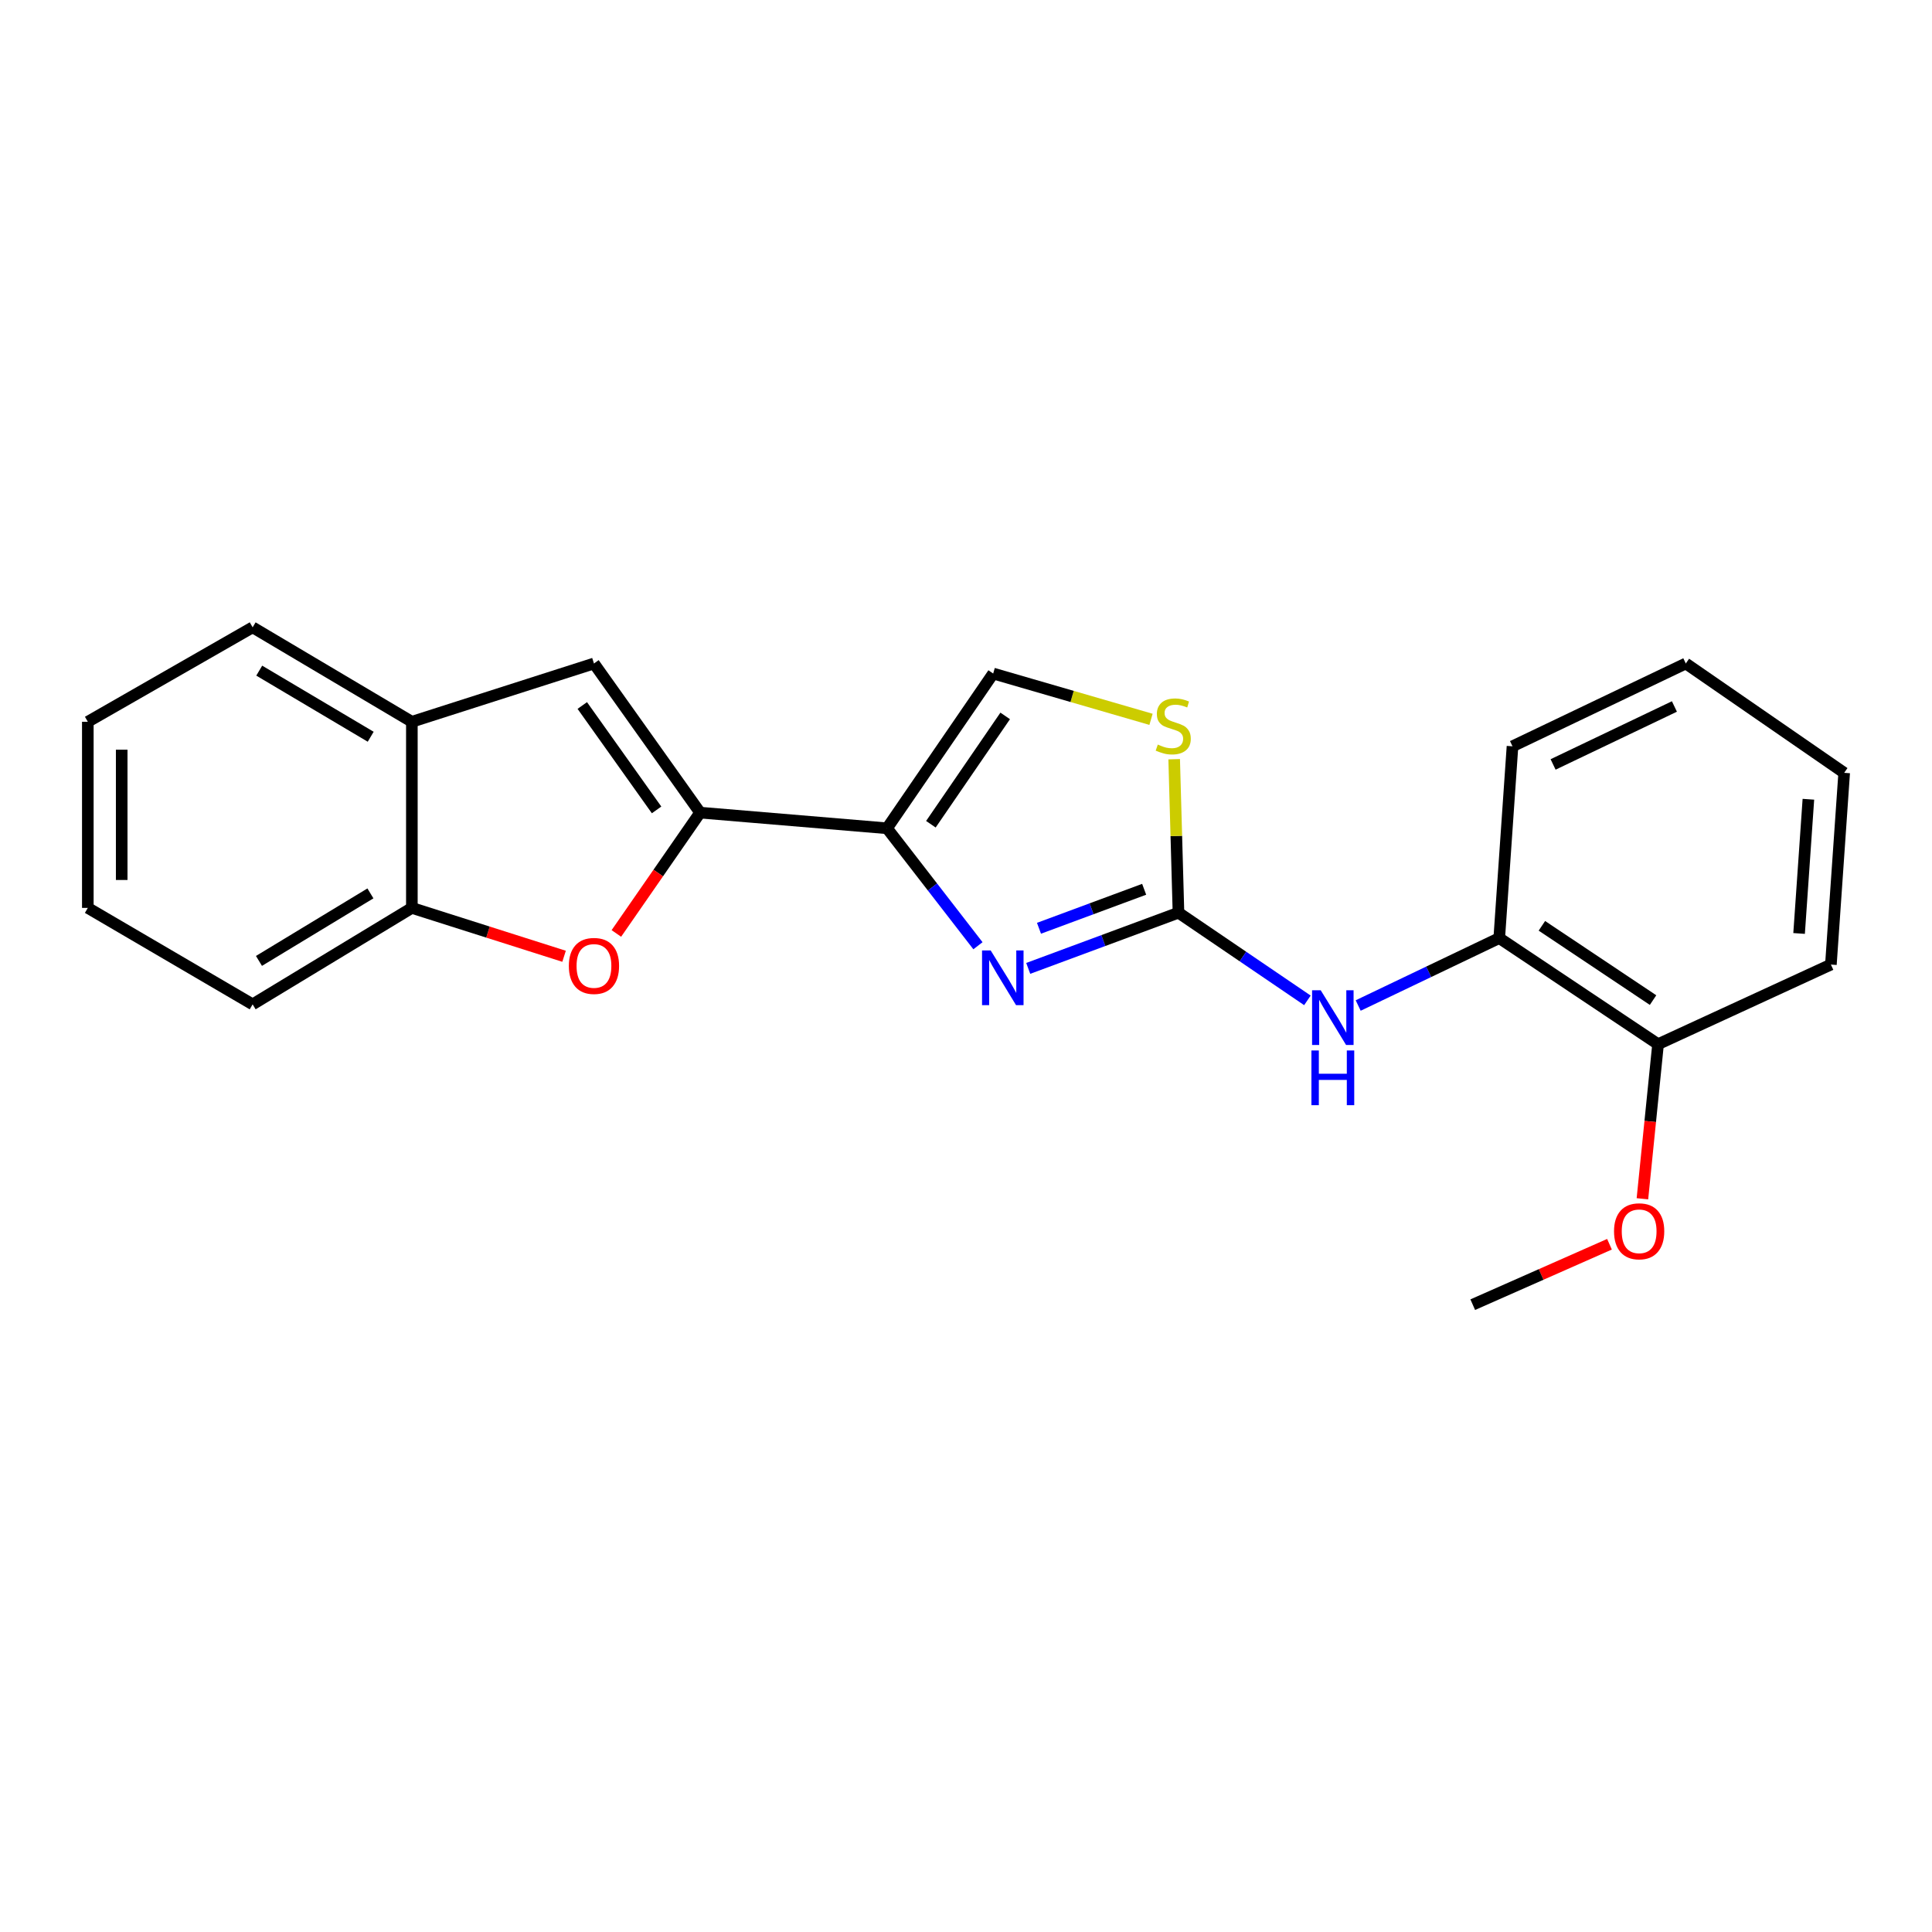 <?xml version='1.0' encoding='iso-8859-1'?>
<svg version='1.1' baseProfile='full'
              xmlns='http://www.w3.org/2000/svg'
                      xmlns:rdkit='http://www.rdkit.org/xml'
                      xmlns:xlink='http://www.w3.org/1999/xlink'
                  xml:space='preserve'
width='1000px' height='1000px' viewBox='0 0 1000 1000'>
<!-- END OF HEADER -->
<rect style='opacity:1.0;fill:#FFFFFF;stroke:none' width='1000' height='1000' x='0' y='0'> </rect>
<path class='bond-0' d='M 459.123,428.719 L 482.656,459.115' style='fill:none;fill-rule:evenodd;stroke:#000000;stroke-width:6px;stroke-linecap:butt;stroke-linejoin:miter;stroke-opacity:1' />
<path class='bond-0' d='M 482.656,459.115 L 506.188,489.511' style='fill:none;fill-rule:evenodd;stroke:#0000FF;stroke-width:6px;stroke-linecap:butt;stroke-linejoin:miter;stroke-opacity:1' />
<path class='bond-1' d='M 459.123,428.719 L 362.377,420.614' style='fill:none;fill-rule:evenodd;stroke:#000000;stroke-width:6px;stroke-linecap:butt;stroke-linejoin:miter;stroke-opacity:1' />
<path class='bond-6' d='M 459.123,428.719 L 514.067,348.621' style='fill:none;fill-rule:evenodd;stroke:#000000;stroke-width:6px;stroke-linecap:butt;stroke-linejoin:miter;stroke-opacity:1' />
<path class='bond-6' d='M 481.825,426.623 L 520.286,370.555' style='fill:none;fill-rule:evenodd;stroke:#000000;stroke-width:6px;stroke-linecap:butt;stroke-linejoin:miter;stroke-opacity:1' />
<path class='bond-2' d='M 532.21,501.238 L 571.093,486.825' style='fill:none;fill-rule:evenodd;stroke:#0000FF;stroke-width:6px;stroke-linecap:butt;stroke-linejoin:miter;stroke-opacity:1' />
<path class='bond-2' d='M 571.093,486.825 L 609.976,472.411' style='fill:none;fill-rule:evenodd;stroke:#000000;stroke-width:6px;stroke-linecap:butt;stroke-linejoin:miter;stroke-opacity:1' />
<path class='bond-2' d='M 537.78,480.472 L 564.998,470.382' style='fill:none;fill-rule:evenodd;stroke:#0000FF;stroke-width:6px;stroke-linecap:butt;stroke-linejoin:miter;stroke-opacity:1' />
<path class='bond-2' d='M 564.998,470.382 L 592.216,460.293' style='fill:none;fill-rule:evenodd;stroke:#000000;stroke-width:6px;stroke-linecap:butt;stroke-linejoin:miter;stroke-opacity:1' />
<path class='bond-3' d='M 362.377,420.614 L 340.703,451.883' style='fill:none;fill-rule:evenodd;stroke:#000000;stroke-width:6px;stroke-linecap:butt;stroke-linejoin:miter;stroke-opacity:1' />
<path class='bond-3' d='M 340.703,451.883 L 319.03,483.152' style='fill:none;fill-rule:evenodd;stroke:#FF0000;stroke-width:6px;stroke-linecap:butt;stroke-linejoin:miter;stroke-opacity:1' />
<path class='bond-4' d='M 362.377,420.614 L 307.433,343.419' style='fill:none;fill-rule:evenodd;stroke:#000000;stroke-width:6px;stroke-linecap:butt;stroke-linejoin:miter;stroke-opacity:1' />
<path class='bond-4' d='M 339.849,419.203 L 301.388,365.167' style='fill:none;fill-rule:evenodd;stroke:#000000;stroke-width:6px;stroke-linecap:butt;stroke-linejoin:miter;stroke-opacity:1' />
<path class='bond-7' d='M 609.976,472.411 L 643.345,495.099' style='fill:none;fill-rule:evenodd;stroke:#000000;stroke-width:6px;stroke-linecap:butt;stroke-linejoin:miter;stroke-opacity:1' />
<path class='bond-7' d='M 643.345,495.099 L 676.714,517.787' style='fill:none;fill-rule:evenodd;stroke:#0000FF;stroke-width:6px;stroke-linecap:butt;stroke-linejoin:miter;stroke-opacity:1' />
<path class='bond-22' d='M 609.976,472.411 L 608.864,432.688' style='fill:none;fill-rule:evenodd;stroke:#000000;stroke-width:6px;stroke-linecap:butt;stroke-linejoin:miter;stroke-opacity:1' />
<path class='bond-22' d='M 608.864,432.688 L 607.752,392.964' style='fill:none;fill-rule:evenodd;stroke:#CCCC00;stroke-width:6px;stroke-linecap:butt;stroke-linejoin:miter;stroke-opacity:1' />
<path class='bond-8' d='M 291.96,494.965 L 252.57,482.446' style='fill:none;fill-rule:evenodd;stroke:#FF0000;stroke-width:6px;stroke-linecap:butt;stroke-linejoin:miter;stroke-opacity:1' />
<path class='bond-8' d='M 252.57,482.446 L 213.18,469.927' style='fill:none;fill-rule:evenodd;stroke:#000000;stroke-width:6px;stroke-linecap:butt;stroke-linejoin:miter;stroke-opacity:1' />
<path class='bond-9' d='M 307.433,343.419 L 213.18,373.59' style='fill:none;fill-rule:evenodd;stroke:#000000;stroke-width:6px;stroke-linecap:butt;stroke-linejoin:miter;stroke-opacity:1' />
<path class='bond-5' d='M 595.762,372.326 L 554.914,360.474' style='fill:none;fill-rule:evenodd;stroke:#CCCC00;stroke-width:6px;stroke-linecap:butt;stroke-linejoin:miter;stroke-opacity:1' />
<path class='bond-5' d='M 554.914,360.474 L 514.067,348.621' style='fill:none;fill-rule:evenodd;stroke:#000000;stroke-width:6px;stroke-linecap:butt;stroke-linejoin:miter;stroke-opacity:1' />
<path class='bond-10' d='M 702.996,520.455 L 739.501,502.999' style='fill:none;fill-rule:evenodd;stroke:#0000FF;stroke-width:6px;stroke-linecap:butt;stroke-linejoin:miter;stroke-opacity:1' />
<path class='bond-10' d='M 739.501,502.999 L 776.006,485.543' style='fill:none;fill-rule:evenodd;stroke:#000000;stroke-width:6px;stroke-linecap:butt;stroke-linejoin:miter;stroke-opacity:1' />
<path class='bond-13' d='M 213.18,469.927 L 130.764,519.854' style='fill:none;fill-rule:evenodd;stroke:#000000;stroke-width:6px;stroke-linecap:butt;stroke-linejoin:miter;stroke-opacity:1' />
<path class='bond-13' d='M 191.732,462.418 L 134.041,497.367' style='fill:none;fill-rule:evenodd;stroke:#000000;stroke-width:6px;stroke-linecap:butt;stroke-linejoin:miter;stroke-opacity:1' />
<path class='bond-23' d='M 213.18,469.927 L 213.18,373.59' style='fill:none;fill-rule:evenodd;stroke:#000000;stroke-width:6px;stroke-linecap:butt;stroke-linejoin:miter;stroke-opacity:1' />
<path class='bond-14' d='M 213.18,373.59 L 130.764,324.705' style='fill:none;fill-rule:evenodd;stroke:#000000;stroke-width:6px;stroke-linecap:butt;stroke-linejoin:miter;stroke-opacity:1' />
<path class='bond-14' d='M 191.872,381.339 L 134.181,347.12' style='fill:none;fill-rule:evenodd;stroke:#000000;stroke-width:6px;stroke-linecap:butt;stroke-linejoin:miter;stroke-opacity:1' />
<path class='bond-11' d='M 776.006,485.543 L 858.208,540.468' style='fill:none;fill-rule:evenodd;stroke:#000000;stroke-width:6px;stroke-linecap:butt;stroke-linejoin:miter;stroke-opacity:1' />
<path class='bond-11' d='M 798.079,479.202 L 855.62,517.649' style='fill:none;fill-rule:evenodd;stroke:#000000;stroke-width:6px;stroke-linecap:butt;stroke-linejoin:miter;stroke-opacity:1' />
<path class='bond-15' d='M 776.006,485.543 L 782.865,386.283' style='fill:none;fill-rule:evenodd;stroke:#000000;stroke-width:6px;stroke-linecap:butt;stroke-linejoin:miter;stroke-opacity:1' />
<path class='bond-12' d='M 858.208,540.468 L 854.16,580.475' style='fill:none;fill-rule:evenodd;stroke:#000000;stroke-width:6px;stroke-linecap:butt;stroke-linejoin:miter;stroke-opacity:1' />
<path class='bond-12' d='M 854.16,580.475 L 850.113,620.482' style='fill:none;fill-rule:evenodd;stroke:#FF0000;stroke-width:6px;stroke-linecap:butt;stroke-linejoin:miter;stroke-opacity:1' />
<path class='bond-16' d='M 858.208,540.468 L 947.668,499.26' style='fill:none;fill-rule:evenodd;stroke:#000000;stroke-width:6px;stroke-linecap:butt;stroke-linejoin:miter;stroke-opacity:1' />
<path class='bond-17' d='M 833.064,644.019 L 797.677,659.657' style='fill:none;fill-rule:evenodd;stroke:#FF0000;stroke-width:6px;stroke-linecap:butt;stroke-linejoin:miter;stroke-opacity:1' />
<path class='bond-17' d='M 797.677,659.657 L 762.29,675.295' style='fill:none;fill-rule:evenodd;stroke:#000000;stroke-width:6px;stroke-linecap:butt;stroke-linejoin:miter;stroke-opacity:1' />
<path class='bond-19' d='M 130.764,519.854 L 45.455,469.927' style='fill:none;fill-rule:evenodd;stroke:#000000;stroke-width:6px;stroke-linecap:butt;stroke-linejoin:miter;stroke-opacity:1' />
<path class='bond-18' d='M 130.764,324.705 L 45.455,373.59' style='fill:none;fill-rule:evenodd;stroke:#000000;stroke-width:6px;stroke-linecap:butt;stroke-linejoin:miter;stroke-opacity:1' />
<path class='bond-20' d='M 782.865,386.283 L 872.568,343.419' style='fill:none;fill-rule:evenodd;stroke:#000000;stroke-width:6px;stroke-linecap:butt;stroke-linejoin:miter;stroke-opacity:1' />
<path class='bond-20' d='M 803.88,395.675 L 866.673,365.671' style='fill:none;fill-rule:evenodd;stroke:#000000;stroke-width:6px;stroke-linecap:butt;stroke-linejoin:miter;stroke-opacity:1' />
<path class='bond-25' d='M 947.668,499.26 L 954.545,400.019' style='fill:none;fill-rule:evenodd;stroke:#000000;stroke-width:6px;stroke-linecap:butt;stroke-linejoin:miter;stroke-opacity:1' />
<path class='bond-25' d='M 931.206,483.161 L 936.02,413.693' style='fill:none;fill-rule:evenodd;stroke:#000000;stroke-width:6px;stroke-linecap:butt;stroke-linejoin:miter;stroke-opacity:1' />
<path class='bond-24' d='M 45.455,373.59 L 45.455,469.927' style='fill:none;fill-rule:evenodd;stroke:#000000;stroke-width:6px;stroke-linecap:butt;stroke-linejoin:miter;stroke-opacity:1' />
<path class='bond-24' d='M 62.99,388.04 L 62.99,455.476' style='fill:none;fill-rule:evenodd;stroke:#000000;stroke-width:6px;stroke-linecap:butt;stroke-linejoin:miter;stroke-opacity:1' />
<path class='bond-21' d='M 872.568,343.419 L 954.545,400.019' style='fill:none;fill-rule:evenodd;stroke:#000000;stroke-width:6px;stroke-linecap:butt;stroke-linejoin:miter;stroke-opacity:1' />
<path  class='atom-1' d='M 512.785 491.958
L 522.065 506.958
Q 522.985 508.438, 524.465 511.118
Q 525.945 513.798, 526.025 513.958
L 526.025 491.958
L 529.785 491.958
L 529.785 520.278
L 525.905 520.278
L 515.945 503.878
Q 514.785 501.958, 513.545 499.758
Q 512.345 497.558, 511.985 496.878
L 511.985 520.278
L 508.305 520.278
L 508.305 491.958
L 512.785 491.958
' fill='#0000FF'/>
<path  class='atom-4' d='M 294.433 499.963
Q 294.433 493.163, 297.793 489.363
Q 301.153 485.563, 307.433 485.563
Q 313.713 485.563, 317.073 489.363
Q 320.433 493.163, 320.433 499.963
Q 320.433 506.843, 317.033 510.763
Q 313.633 514.643, 307.433 514.643
Q 301.193 514.643, 297.793 510.763
Q 294.433 506.883, 294.433 499.963
M 307.433 511.443
Q 311.753 511.443, 314.073 508.563
Q 316.433 505.643, 316.433 499.963
Q 316.433 494.403, 314.073 491.603
Q 311.753 488.763, 307.433 488.763
Q 303.113 488.763, 300.753 491.563
Q 298.433 494.363, 298.433 499.963
Q 298.433 505.683, 300.753 508.563
Q 303.113 511.443, 307.433 511.443
' fill='#FF0000'/>
<path  class='atom-6' d='M 599.268 385.385
Q 599.588 385.505, 600.908 386.065
Q 602.228 386.625, 603.668 386.985
Q 605.148 387.305, 606.588 387.305
Q 609.268 387.305, 610.828 386.025
Q 612.388 384.705, 612.388 382.425
Q 612.388 380.865, 611.588 379.905
Q 610.828 378.945, 609.628 378.425
Q 608.428 377.905, 606.428 377.305
Q 603.908 376.545, 602.388 375.825
Q 600.908 375.105, 599.828 373.585
Q 598.788 372.065, 598.788 369.505
Q 598.788 365.945, 601.188 363.745
Q 603.628 361.545, 608.428 361.545
Q 611.708 361.545, 615.428 363.105
L 614.508 366.185
Q 611.108 364.785, 608.548 364.785
Q 605.788 364.785, 604.268 365.945
Q 602.748 367.065, 602.788 369.025
Q 602.788 370.545, 603.548 371.465
Q 604.348 372.385, 605.468 372.905
Q 606.628 373.425, 608.548 374.025
Q 611.108 374.825, 612.628 375.625
Q 614.148 376.425, 615.228 378.065
Q 616.348 379.665, 616.348 382.425
Q 616.348 386.345, 613.708 388.465
Q 611.108 390.545, 606.748 390.545
Q 604.228 390.545, 602.308 389.985
Q 600.428 389.465, 598.188 388.545
L 599.268 385.385
' fill='#CCCC00'/>
<path  class='atom-8' d='M 683.609 512.572
L 692.889 527.572
Q 693.809 529.052, 695.289 531.732
Q 696.769 534.412, 696.849 534.572
L 696.849 512.572
L 700.609 512.572
L 700.609 540.892
L 696.729 540.892
L 686.769 524.492
Q 685.609 522.572, 684.369 520.372
Q 683.169 518.172, 682.809 517.492
L 682.809 540.892
L 679.129 540.892
L 679.129 512.572
L 683.609 512.572
' fill='#0000FF'/>
<path  class='atom-8' d='M 678.789 543.724
L 682.629 543.724
L 682.629 555.764
L 697.109 555.764
L 697.109 543.724
L 700.949 543.724
L 700.949 572.044
L 697.109 572.044
L 697.109 558.964
L 682.629 558.964
L 682.629 572.044
L 678.789 572.044
L 678.789 543.724
' fill='#0000FF'/>
<path  class='atom-13' d='M 835.418 637.314
Q 835.418 630.514, 838.778 626.714
Q 842.138 622.914, 848.418 622.914
Q 854.698 622.914, 858.058 626.714
Q 861.418 630.514, 861.418 637.314
Q 861.418 644.194, 858.018 648.114
Q 854.618 651.994, 848.418 651.994
Q 842.178 651.994, 838.778 648.114
Q 835.418 644.234, 835.418 637.314
M 848.418 648.794
Q 852.738 648.794, 855.058 645.914
Q 857.418 642.994, 857.418 637.314
Q 857.418 631.754, 855.058 628.954
Q 852.738 626.114, 848.418 626.114
Q 844.098 626.114, 841.738 628.914
Q 839.418 631.714, 839.418 637.314
Q 839.418 643.034, 841.738 645.914
Q 844.098 648.794, 848.418 648.794
' fill='#FF0000'/>
</svg>
